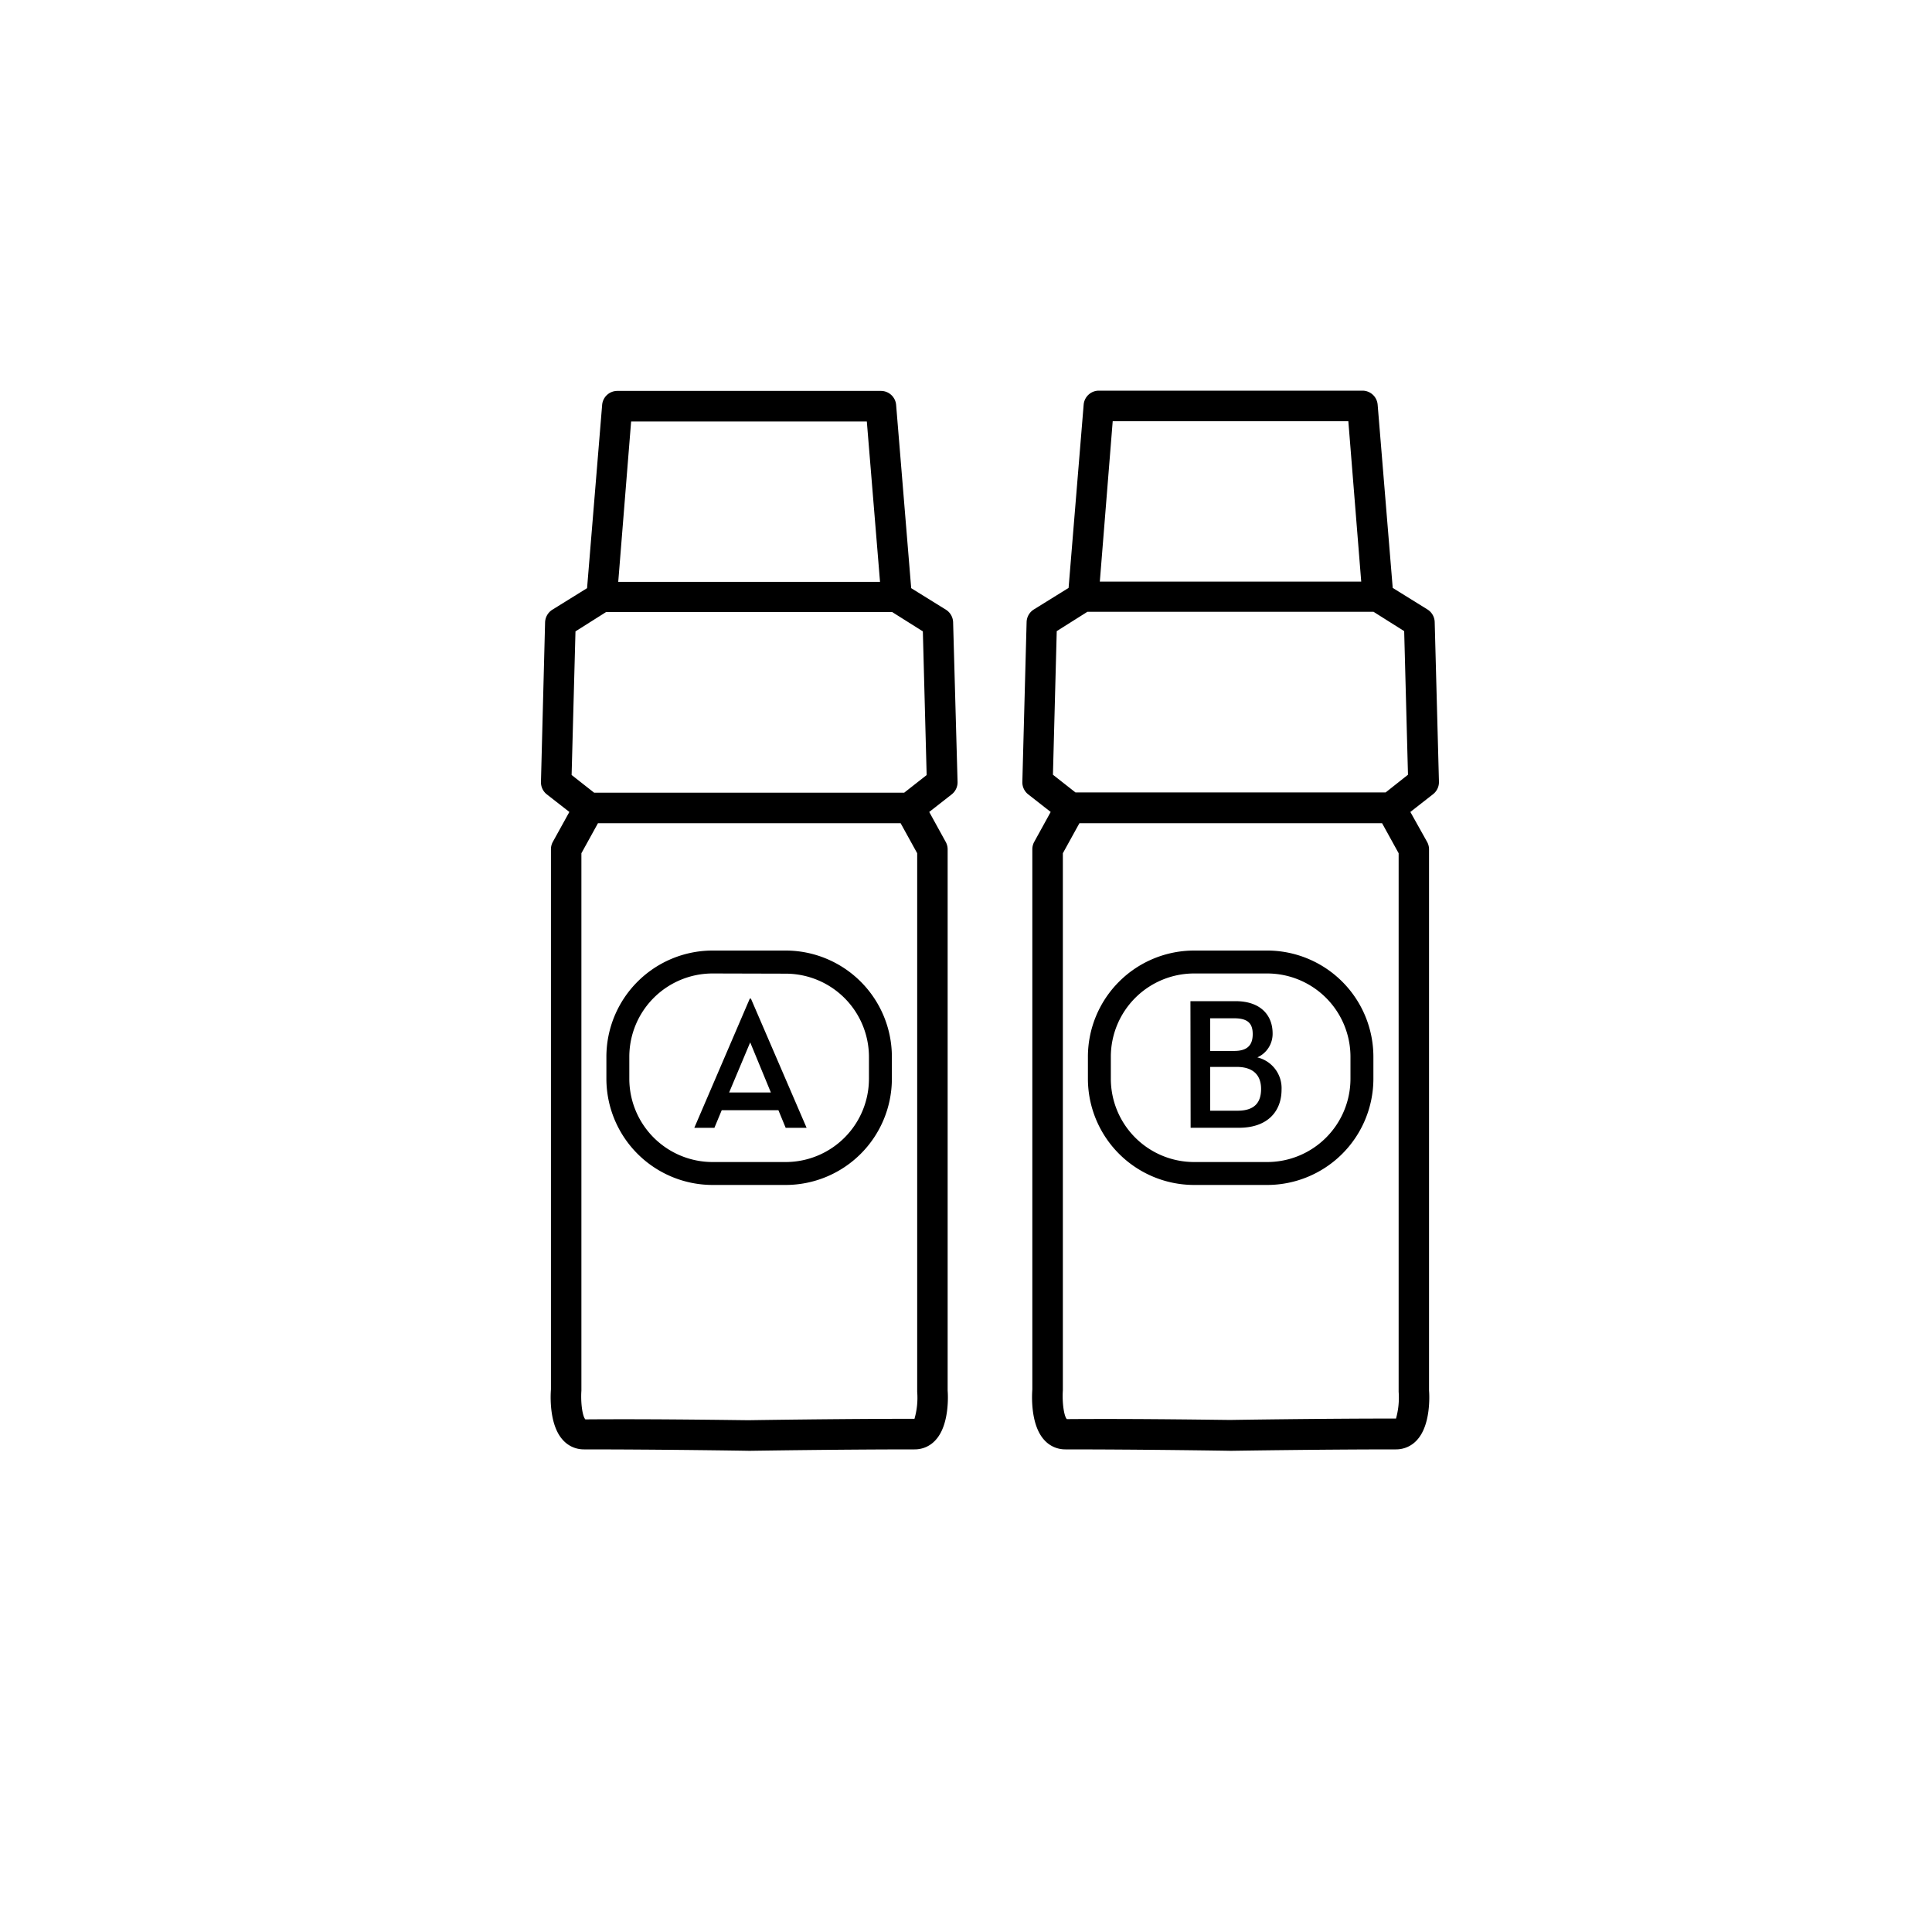 <svg id="Layer_1" data-name="Layer 1" xmlns="http://www.w3.org/2000/svg" viewBox="0 0 300 300"><path d="M184.85,155.46h7c3.94,0,5.76,2.23,5.76,5a4,4,0,0,1-2.37,3.73,4.91,4.91,0,0,1,3.76,5c0,3.33-2.11,5.93-6.62,5.93h-7.5Zm6.8,7.73c2.14,0,2.87-1,2.87-2.61s-.7-2.46-2.87-2.46h-3.73v5.07Zm.52,9.28c2.72,0,3.65-1.36,3.65-3.38s-1.1-3.42-3.79-3.42h-4.11v6.8Z"/><path d="M196.77,184H185.42a16.51,16.51,0,0,1-16.49-16.49v-3.42a16.51,16.51,0,0,1,16.49-16.49h11.35a16.51,16.51,0,0,1,16.49,16.49v3.42A16.51,16.51,0,0,1,196.77,184Zm-11.35-32.84a12.94,12.94,0,0,0-12.93,12.93v3.42a12.94,12.94,0,0,0,12.93,12.93h11.35a12.94,12.94,0,0,0,12.93-12.93v-3.42a12.94,12.94,0,0,0-12.93-12.93Z"/><path d="M146.89,94.68l-5.4-3.35-2.34-28.45a2.37,2.37,0,0,0-2.36-2.18H95.86a2.37,2.37,0,0,0-2.36,2.18L91.16,91.33l-5.4,3.35a2.41,2.41,0,0,0-1.12,2L84,121.41a2.39,2.39,0,0,0,.91,1.94l3.5,2.73-2.57,4.65a2.38,2.38,0,0,0-.29,1.14v83.88c-.07.9-.31,5.52,1.87,7.87a4.35,4.35,0,0,0,3.26,1.44c11.8,0,25.49.21,25.63.22h.07c.14,0,13.84-.22,25.63-.22a4.32,4.32,0,0,0,3.26-1.44c2.18-2.35,1.94-7,1.88-7.69V131.87a2.39,2.39,0,0,0-.3-1.14l-2.56-4.65,3.49-2.73a2.39,2.39,0,0,0,.91-1.94L148,96.64A2.39,2.39,0,0,0,146.89,94.68ZM115.77,65.45H134.6l2.05,24.9H96l2-24.9ZM142,220.31c-11.68,0-25.19.21-25.67.22s-14-.22-25.43-.13c-.45-.43-.75-2.55-.62-4.47V132.49l2.57-4.66h47l2.57,4.66v83.62A11.78,11.78,0,0,1,142,220.31Zm-1.6-97.22H92.26l-3.5-2.75.6-22.3,4.75-3h44.43l4.76,3,.59,22.31Z"/><path d="M223.44,121.41l-.66-24.77a2.39,2.39,0,0,0-1.12-2l-5.4-3.35-2.34-28.45a2.37,2.37,0,0,0-2.36-2.18H170.63a2.37,2.37,0,0,0-2.36,2.18l-2.34,28.45-5.4,3.35a2.39,2.39,0,0,0-1.12,2l-.66,24.77a2.39,2.39,0,0,0,.91,1.94l3.49,2.73-2.56,4.65a2.38,2.38,0,0,0-.29,1.14v83.88c-.07.9-.31,5.52,1.87,7.87a4.36,4.36,0,0,0,3.27,1.44c11.79,0,25.48.21,25.62.22h.07c.14,0,13.84-.22,25.63-.22a4.35,4.35,0,0,0,3.26-1.44c2.18-2.35,1.94-7,1.88-7.69V131.87a2.39,2.39,0,0,0-.3-1.14L219,126.08l3.49-2.73A2.39,2.39,0,0,0,223.44,121.41Zm-32.9-56h18.83l2,24.9H170.78l2-24.9Zm26.22,154.86c-11.68,0-25.19.21-25.66.22s-14-.22-25.44-.13c-.44-.43-.75-2.55-.62-4.47V132.49l2.57-4.66h47l2.57,4.66v83.62A12,12,0,0,1,216.76,220.31Zm-1.6-97.22H167l-3.5-2.75.59-22.3,4.76-3h44.43l4.76,3,.59,22.3Z"/><path d="M110.93,175.13h-3.12l8.62-20.07h.17l8.65,20.07H122l-1.13-2.74h-8.8Zm5.56-13.27-3.27,7.78h6.48S116.49,161.86,116.49,161.86Z"/><path d="M122,184H110.65a16.51,16.51,0,0,1-16.49-16.49v-3.42a16.51,16.51,0,0,1,16.49-16.49H122a16.51,16.51,0,0,1,16.49,16.49v3.42A16.51,16.51,0,0,1,122,184Zm-11.35-32.84a12.94,12.94,0,0,0-12.93,12.93v3.42a12.94,12.94,0,0,0,12.93,12.93H122a12.94,12.94,0,0,0,12.93-12.93v-3.42A12.94,12.94,0,0,0,122,151.19Z"/></svg>